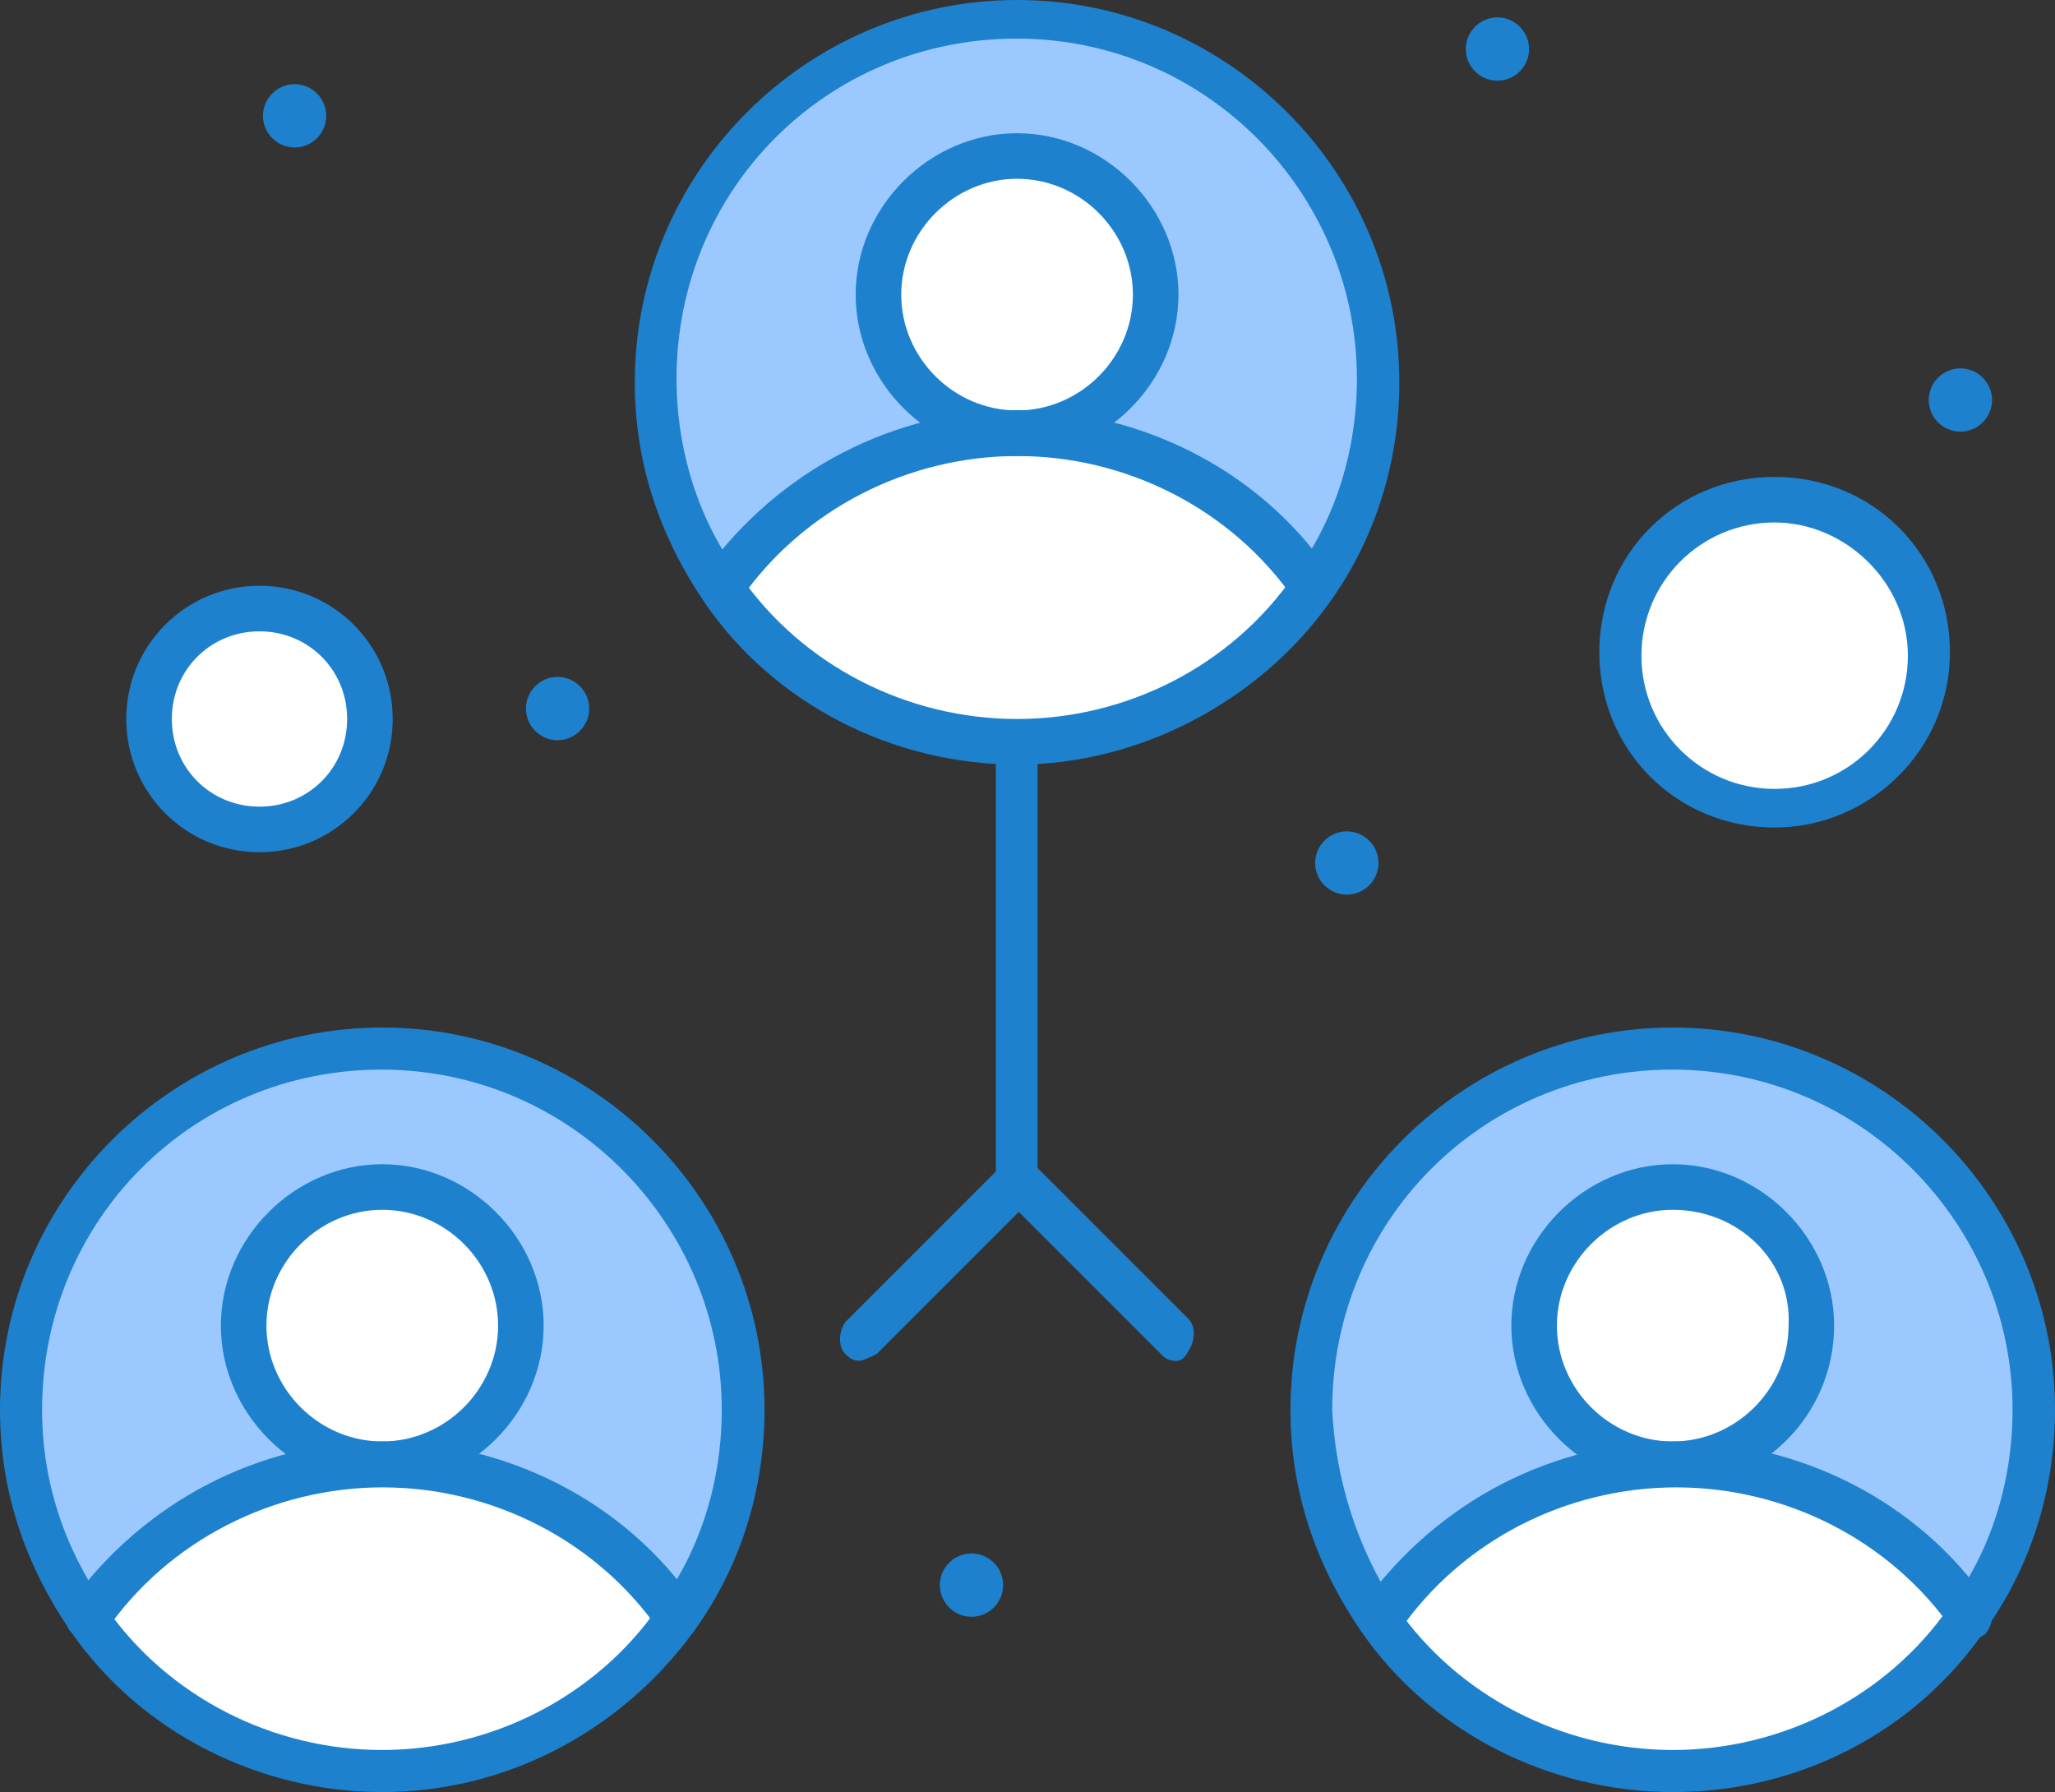 <svg xmlns="http://www.w3.org/2000/svg" id="Capa_2" viewBox="0 0 59.08 51.52"><rect x="0" y="0" width="59.08" height="51.52" fill="#333333" stroke="none"/><defs><style> .cls-1 { fill: #fff; } .cls-2 { fill: #1e81ce; } .cls-3 { fill: #9bc9ff; } </style></defs><g id="Capa_1-2" data-name="Capa_1"><g id="_x38_3_x2C__Group_x2C__People_x2C__Team"><g><path class="cls-2" d="M56.36,10.59c.5,0,.91.41.91.91s-.41.91-.91.91-.91-.41-.91-.91.41-.91.91-.91Z"></path><path class="cls-3" d="M58.58,40.53c0,2.22-.71,4.34-1.92,6.05h0c-1.92-2.62-4.94-4.44-8.47-4.44,2.22,0,4.03-1.81,4.03-4.03s-1.81-4.03-4.03-4.03-4.03,1.81-4.03,4.03,1.81,4.03,4.03,4.03c-3.53,0-6.65,1.71-8.47,4.44h0c-1.21-1.71-1.92-3.73-1.92-6.05,0-5.75,4.64-10.38,10.38-10.38s10.38,4.64,10.38,10.38Z"></path><path class="cls-1" d="M56.66,46.48h0c-1.92,2.62-4.94,4.44-8.47,4.44s-6.65-1.71-8.47-4.44h0c1.92-2.62,4.94-4.44,8.47-4.44s6.55,1.82,8.47,4.44Z"></path><path class="cls-1" d="M51.02,14.32c2.45,0,4.44,1.99,4.44,4.44s-1.99,4.44-4.44,4.44-4.44-1.99-4.44-4.44,1.99-4.44,4.44-4.44Z"></path><path class="cls-1" d="M48.09,34.08c2.22,0,4.03,1.81,4.03,4.03s-1.81,4.03-4.03,4.03-4.03-1.81-4.03-4.03c.1-2.22,1.81-4.03,4.03-4.03Z"></path><path class="cls-2" d="M43.05.5c.5,0,.91.41.91.91s-.41.91-.91.91-.91-.41-.91-.91.41-.91.91-.91Z"></path><path class="cls-2" d="M38.72,23.9c.5,0,.91.41.91.91s-.41.91-.91.91-.91-.41-.91-.91.41-.91.91-.91Z"></path><path class="cls-3" d="M39.62,10.89c0,2.22-.71,4.34-1.92,6.05h0c-1.92-2.62-4.94-4.44-8.47-4.44,2.22,0,4.03-1.81,4.03-4.03s-1.81-4.03-4.03-4.03-4.03,1.81-4.03,4.03,1.81,4.03,4.03,4.03c-3.53,0-6.65,1.71-8.47,4.44h0c-1.21-1.71-1.92-3.73-1.92-6.05,0-5.75,4.64-10.38,10.38-10.38s10.38,4.64,10.38,10.38Z"></path><path class="cls-1" d="M37.71,16.94h0c-1.92,2.62-4.94,4.44-8.47,4.44s-6.65-1.71-8.47-4.44h0c1.92-2.62,4.94-4.44,8.47-4.44s6.55,1.71,8.47,4.44Z"></path><path class="cls-1" d="M29.24,4.54c2.22,0,4.03,1.82,4.03,4.03s-1.81,4.03-4.03,4.03-4.03-1.82-4.03-4.03,1.81-4.03,4.03-4.03Z"></path><path class="cls-2" d="M27.93,44.66c.5,0,.91.41.91.91s-.41.91-.91.91-.91-.41-.91-.91.41-.91.91-.91Z"></path><path class="cls-3" d="M21.37,40.53c0,2.22-.71,4.34-1.92,6.05h0c-1.92-2.62-4.94-4.44-8.47-4.44,2.22,0,4.03-1.81,4.03-4.03s-1.81-4.03-4.03-4.03-4.03,1.81-4.03,4.03,1.81,4.03,4.03,4.03c-3.53,0-6.65,1.71-8.47,4.44h0c-1.21-1.71-1.92-3.73-1.92-6.05,0-5.75,4.64-10.38,10.38-10.38s10.38,4.64,10.38,10.38Z"></path><path class="cls-1" d="M19.46,46.48h0c-1.92,2.62-4.94,4.44-8.47,4.44s-6.65-1.71-8.47-4.44h0c1.92-2.62,4.94-4.44,8.47-4.44,3.43.1,6.55,1.82,8.47,4.44Z"></path><path class="cls-2" d="M16.03,19.46c.5,0,.91.41.91.91s-.41.91-.91.91-.91-.41-.91-.91.41-.91.91-.91Z"></path><path class="cls-1" d="M10.99,34.08c2.22,0,4.03,1.81,4.03,4.03s-1.81,4.03-4.03,4.03-4.03-1.81-4.03-4.03,1.81-4.03,4.03-4.03Z"></path><path class="cls-1" d="M7.46,17.54c1.71,0,3.13,1.41,3.13,3.13s-1.41,3.12-3.13,3.12-3.13-1.41-3.13-3.12,1.41-3.13,3.13-3.13Z"></path><path class="cls-2" d="M8.47,2.42c.5,0,.91.41.91.91s-.41.91-.91.91-.91-.41-.91-.91.41-.91.91-.91Z"></path><path class="cls-2" d="M56.66,47.19c-.2,0-.4-.1-.5-.3-1.81-2.62-4.84-4.13-7.97-4.13s-6.15,1.51-7.96,4.13c-.2.3-.6.3-.91.1-.3-.2-.3-.6-.1-.91,2.12-2.92,5.44-4.64,8.97-4.64s6.96,1.71,8.97,4.64c.2.3.1.71-.1.91-.2.1-.3.2-.4.2Z"></path><path class="cls-2" d="M48.09,42.75c-2.52,0-4.64-2.12-4.64-4.64s2.12-4.64,4.64-4.64,4.64,2.12,4.64,4.64-2.02,4.64-4.64,4.64ZM48.09,34.78c-1.81,0-3.33,1.51-3.33,3.33s1.51,3.33,3.33,3.33,3.33-1.51,3.33-3.33c.1-1.82-1.41-3.33-3.33-3.33Z"></path><path class="cls-2" d="M48.09,51.52c-3.53,0-6.96-1.71-8.97-4.64h0c-1.31-1.92-2.02-4.03-2.02-6.35,0-6.05,4.94-10.99,10.99-10.99s10.99,4.94,10.99,10.99c0,2.32-.71,4.54-2.02,6.35-2.02,2.92-5.34,4.64-8.97,4.64ZM40.13,46.18c1.81,2.62,4.84,4.13,7.96,4.13s6.15-1.51,7.96-4.13c1.21-1.61,1.81-3.63,1.81-5.65,0-5.34-4.34-9.78-9.78-9.78s-9.78,4.34-9.78,9.78c.1,2.02.71,3.93,1.81,5.65h0Z"></path><path class="cls-2" d="M37.71,17.54c-.2,0-.4-.1-.5-.3-1.81-2.62-4.84-4.13-7.96-4.13s-6.15,1.51-7.97,4.13c-.2.3-.6.3-.91.1-.3-.2-.3-.6-.1-.91,2.12-2.92,5.44-4.64,8.97-4.64s6.96,1.71,8.97,4.64c.2.3.1.71-.1.91-.1.2-.3.2-.4.2Z"></path><path class="cls-2" d="M29.24,13.11c-2.52,0-4.64-2.12-4.64-4.64s2.12-4.64,4.64-4.64,4.64,2.12,4.64,4.64-2.12,4.64-4.64,4.64ZM29.24,5.14c-1.81,0-3.33,1.51-3.33,3.33s1.51,3.33,3.33,3.33,3.33-1.51,3.33-3.33-1.51-3.33-3.33-3.33Z"></path><path class="cls-2" d="M29.24,21.98c-3.53,0-6.96-1.71-8.97-4.64h0c-1.31-1.92-2.02-4.03-2.02-6.35,0-6.05,4.94-10.99,10.99-10.99s10.99,4.94,10.99,10.99c0,2.32-.71,4.54-2.02,6.35-2.02,2.82-5.44,4.64-8.97,4.64ZM21.27,16.54c1.81,2.62,4.84,4.13,7.97,4.13s6.15-1.51,7.96-4.13c1.21-1.61,1.81-3.63,1.81-5.65,0-5.34-4.33-9.78-9.78-9.78s-9.78,4.33-9.78,9.78c0,2.02.61,4.03,1.81,5.65h0Z"></path><path class="cls-2" d="M19.46,47.19c-.2,0-.4-.1-.5-.3-1.81-2.62-4.84-4.13-7.96-4.13s-6.15,1.51-7.96,4.13c-.2.3-.6.3-.91.1-.3-.2-.3-.6-.1-.91,2.12-2.92,5.44-4.64,8.97-4.64s6.96,1.71,8.97,4.64c.2.3.1.71-.1.91-.2.1-.3.2-.4.2Z"></path><path class="cls-2" d="M10.99,42.75c-2.52,0-4.64-2.12-4.64-4.64s2.12-4.64,4.64-4.64,4.64,2.12,4.64,4.64-2.12,4.64-4.64,4.64ZM10.99,34.78c-1.81,0-3.33,1.51-3.33,3.33s1.51,3.33,3.33,3.33,3.33-1.51,3.33-3.33-1.51-3.33-3.33-3.33Z"></path><path class="cls-2" d="M10.99,51.52c-3.53,0-6.96-1.71-8.97-4.64h0c-1.31-1.92-2.02-4.03-2.02-6.35,0-6.05,4.94-10.99,10.99-10.99s10.99,4.94,10.99,10.99c0,2.32-.71,4.54-2.02,6.35-2.12,2.92-5.44,4.64-8.97,4.64ZM3.02,46.18c1.81,2.62,4.84,4.13,7.96,4.13s6.15-1.51,7.96-4.13c1.21-1.61,1.81-3.63,1.81-5.65,0-5.34-4.34-9.78-9.78-9.78S1.21,35.09,1.21,40.53c0,2.02.61,3.93,1.81,5.65h0Z"></path><path class="cls-2" d="M33.77,39.12c-.2,0-.3-.1-.4-.2l-4.54-4.54c-.1-.1-.2-.3-.2-.4v-12.7c0-.3.3-.6.6-.6s.6.3.6.6v12.3l4.34,4.34c.2.2.2.61,0,.91-.1.2-.2.3-.4.3Z"></path><path class="cls-2" d="M24.7,39.12c-.2,0-.3-.1-.4-.2-.2-.2-.2-.61,0-.91l4.54-4.54c.2-.2.6-.2.91,0,.2.2.2.6,0,.91l-4.54,4.54c-.2.1-.4.2-.5.2Z"></path><path class="cls-2" d="M51.02,23.79c-2.82,0-5.04-2.22-5.04-5.04s2.22-5.04,5.04-5.04,5.04,2.22,5.04,5.04-2.32,5.04-5.04,5.04ZM51.02,15.02c-2.12,0-3.83,1.71-3.83,3.83s1.71,3.83,3.83,3.83,3.83-1.71,3.83-3.83-1.81-3.83-3.83-3.83Z"></path><path class="cls-2" d="M7.46,24.5c-2.12,0-3.83-1.71-3.83-3.83s1.71-3.83,3.83-3.83,3.83,1.71,3.83,3.83-1.71,3.83-3.83,3.83ZM7.46,18.15c-1.41,0-2.52,1.11-2.52,2.52s1.11,2.52,2.52,2.52,2.52-1.11,2.52-2.52-1.11-2.52-2.52-2.52Z"></path></g></g></g></svg>